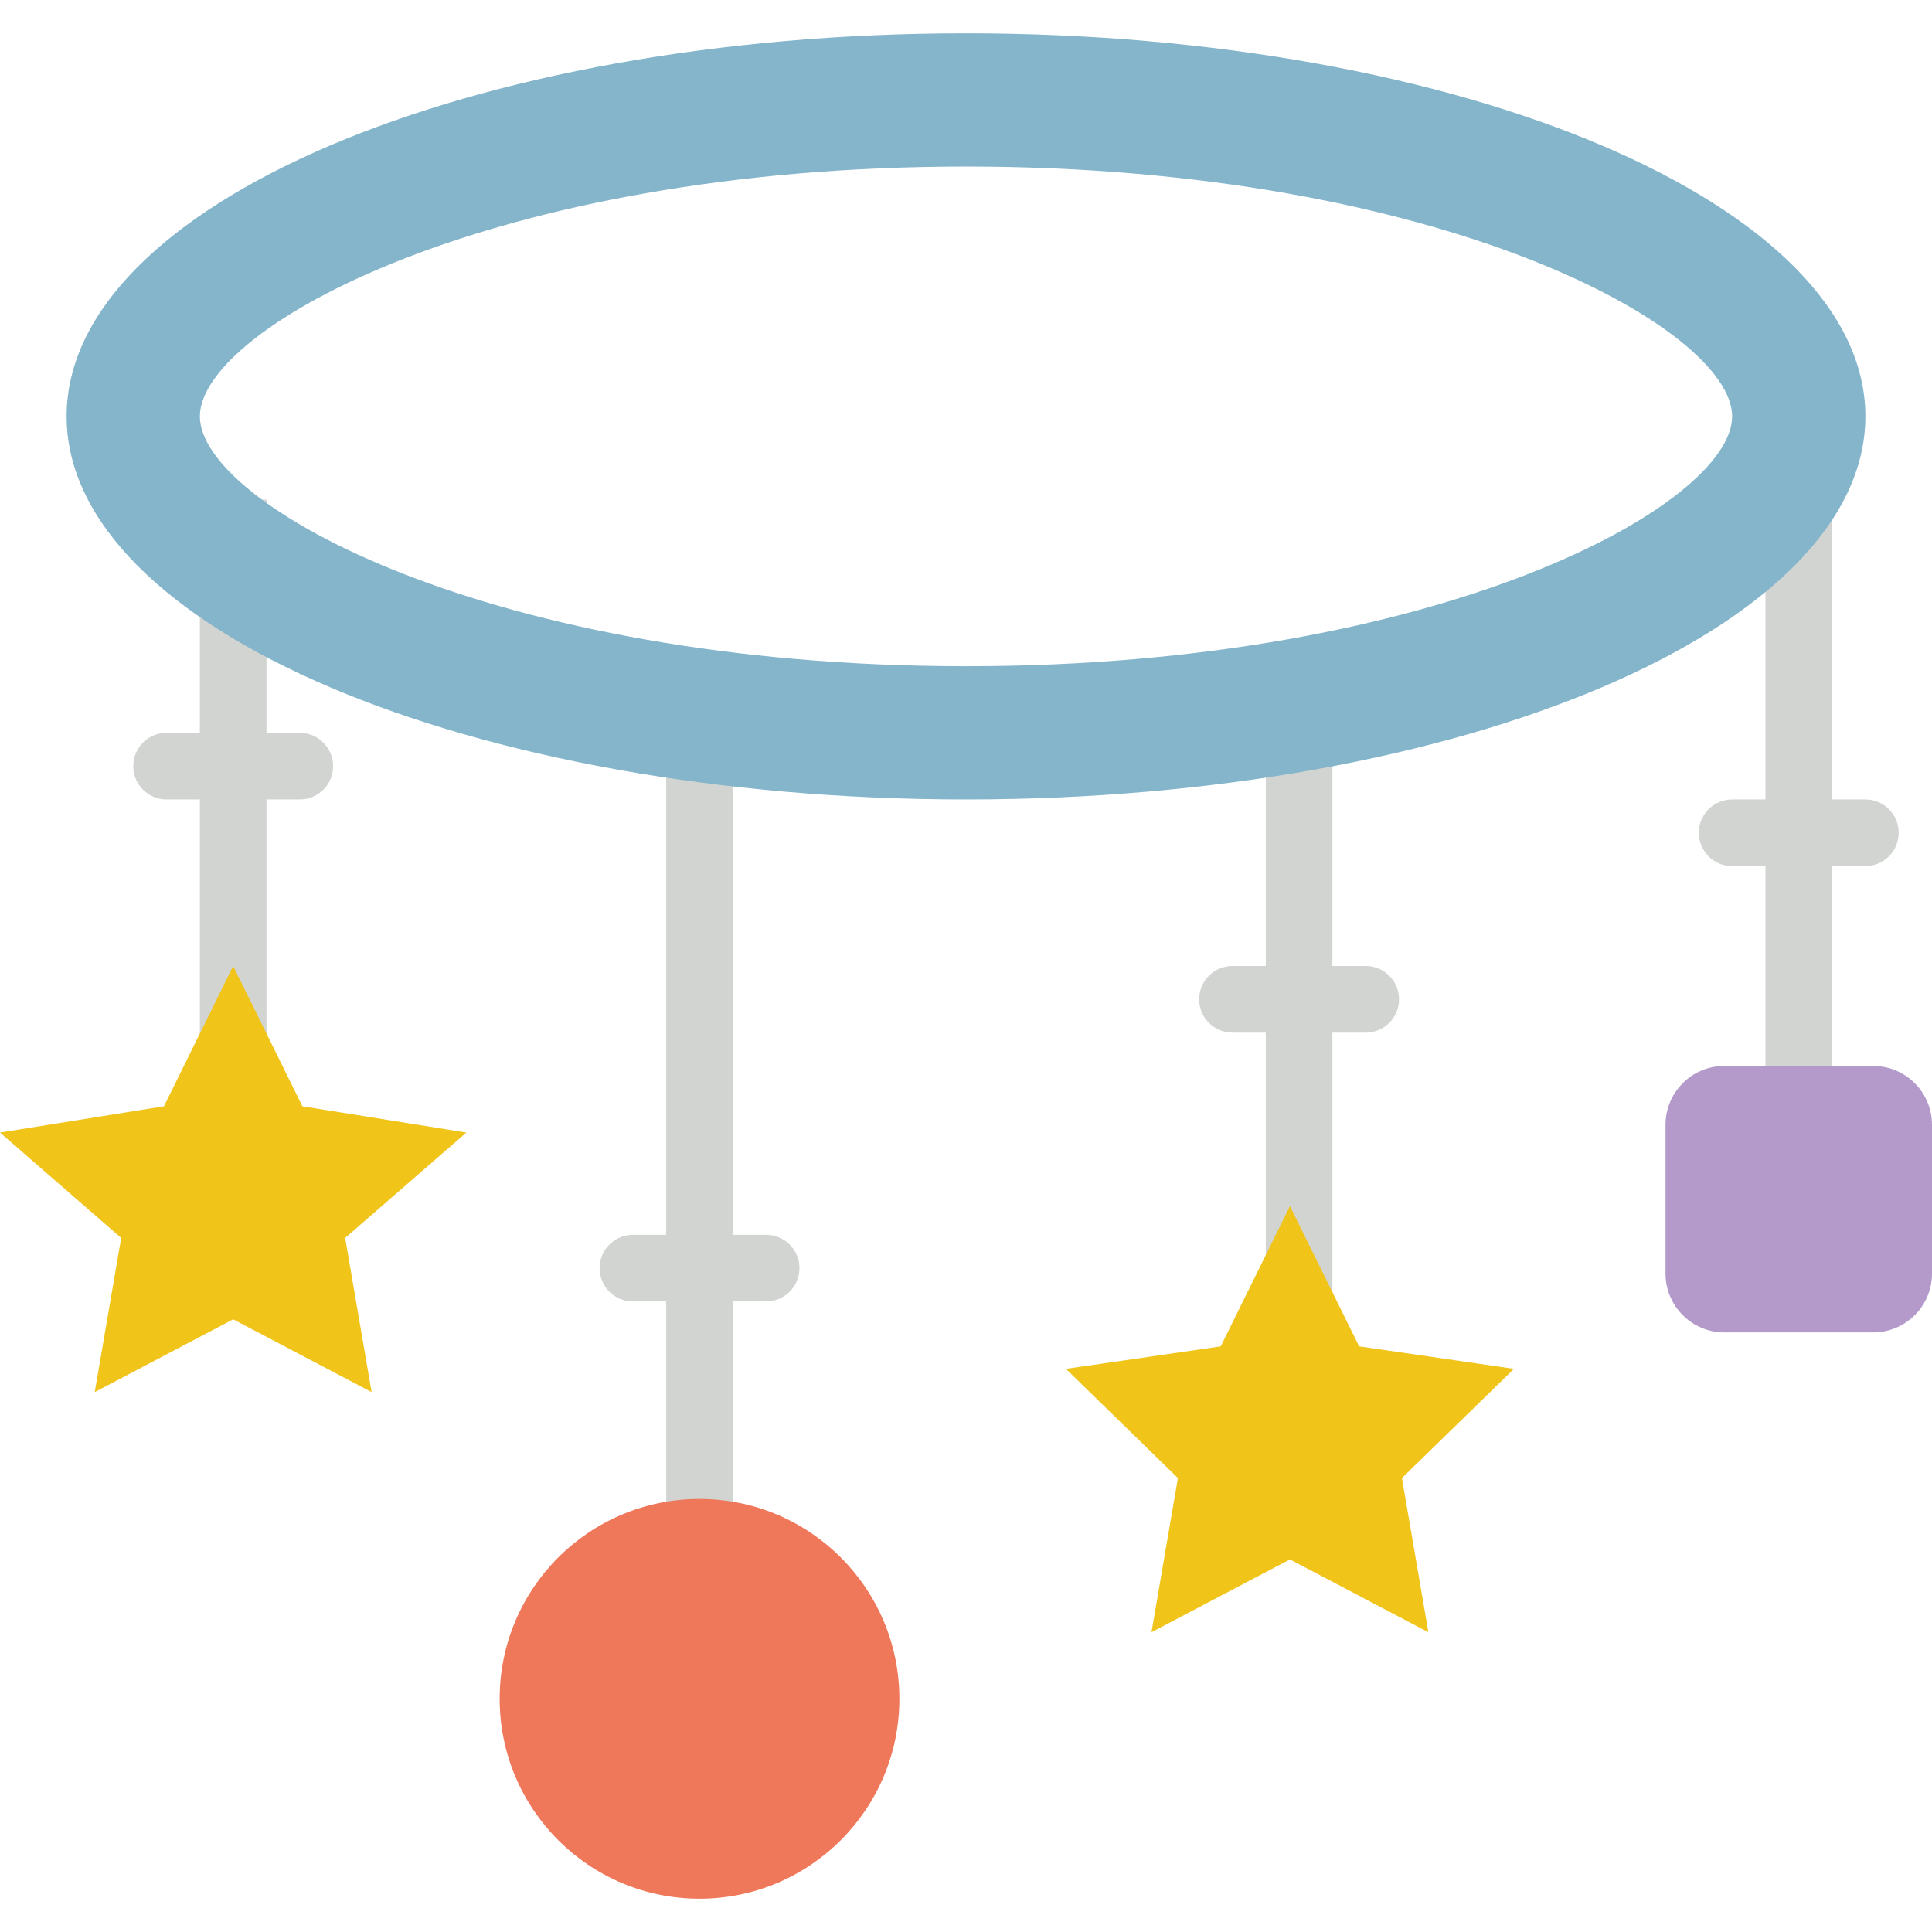 <?xml version="1.0" encoding="iso-8859-1"?>
<!-- Uploaded to: SVG Repo, www.svgrepo.com, Generator: SVG Repo Mixer Tools -->
<!DOCTYPE svg PUBLIC "-//W3C//DTD SVG 1.1//EN" "http://www.w3.org/Graphics/SVG/1.1/DTD/svg11.dtd">
<svg version="1.1" id="Capa_1" xmlns="http://www.w3.org/2000/svg" xmlns:xlink="http://www.w3.org/1999/xlink" 
	 viewBox="0 0 58 58" xml:space="preserve">
<g>
	<rect x="6" y="15" style="fill:#D1D4D1;" width="2" height="20"/>
	<rect x="53" y="14" style="fill:#D1D4D1;" width="2" height="21"/>
	<rect x="20" y="21" style="fill:#D1D4D1;" width="2" height="27"/>
	<path style="fill:#D1D4D1;" d="M23,39.071h-4c-0.552,0-1-0.447-1-1s0.448-1,1-1h4c0.552,0,1,0.447,1,1S23.552,39.071,23,39.071z"/>
	<rect x="38" y="21" style="fill:#D1D4D1;" width="2" height="20"/>
	<path style="fill:#D1D4D1;" d="M41,31h-4c-0.552,0-1-0.447-1-1s0.448-1,1-1h4c0.552,0,1,0.447,1,1S41.552,31,41,31z"/>
	<path style="fill:#D1D4D1;" d="M56,26h-4c-0.552,0-1-0.447-1-1s0.448-1,1-1h4c0.552,0,1,0.447,1,1S56.552,26,56,26z"/>
	<path style="fill:#D1D4D1;" d="M9,24H5c-0.552,0-1-0.447-1-1s0.448-1,1-1h4c0.552,0,1,0.447,1,1S9.552,24,9,24z"/>
	<path style="fill:#84B5CB;" d="M29,1C14.088,1,2,6.149,2,12.5C2,18.851,14.088,24,29,24s27-5.149,27-11.5C56,6.149,43.912,1,29,1z
		 M29,20c-14.268,0-23-4.855-23-7.5S14.732,5,29,5s23,4.855,23,7.5S43.268,20,29,20z"/>
	<circle style="fill:#F0785A;" cx="21" cy="51" r="6"/>
	<path style="fill:#B49ACA;" d="M56.232,40h-4.465C50.791,40,50,39.209,50,38.232v-4.465C50,32.791,50.791,32,51.768,32h4.465
		C57.209,32,58,32.791,58,33.768v4.465C58,39.209,57.209,40,56.232,40z"/>
	<polygon style="fill:#F0C419;" points="7,29 9.078,33.211 14,34 10.362,37.164 11.156,41.792 7,39.607 2.844,41.792 3.638,37.164 
		0,34 4.922,33.211 	"/>
	<polygon style="fill:#F0C419;" points="38.725,36.208 40.803,40.419 45.45,41.094 42.087,44.372 42.881,49 38.725,46.815 
		34.569,49 35.362,44.372 32,41.094 36.647,40.419 	"/>
</g>
</svg>
